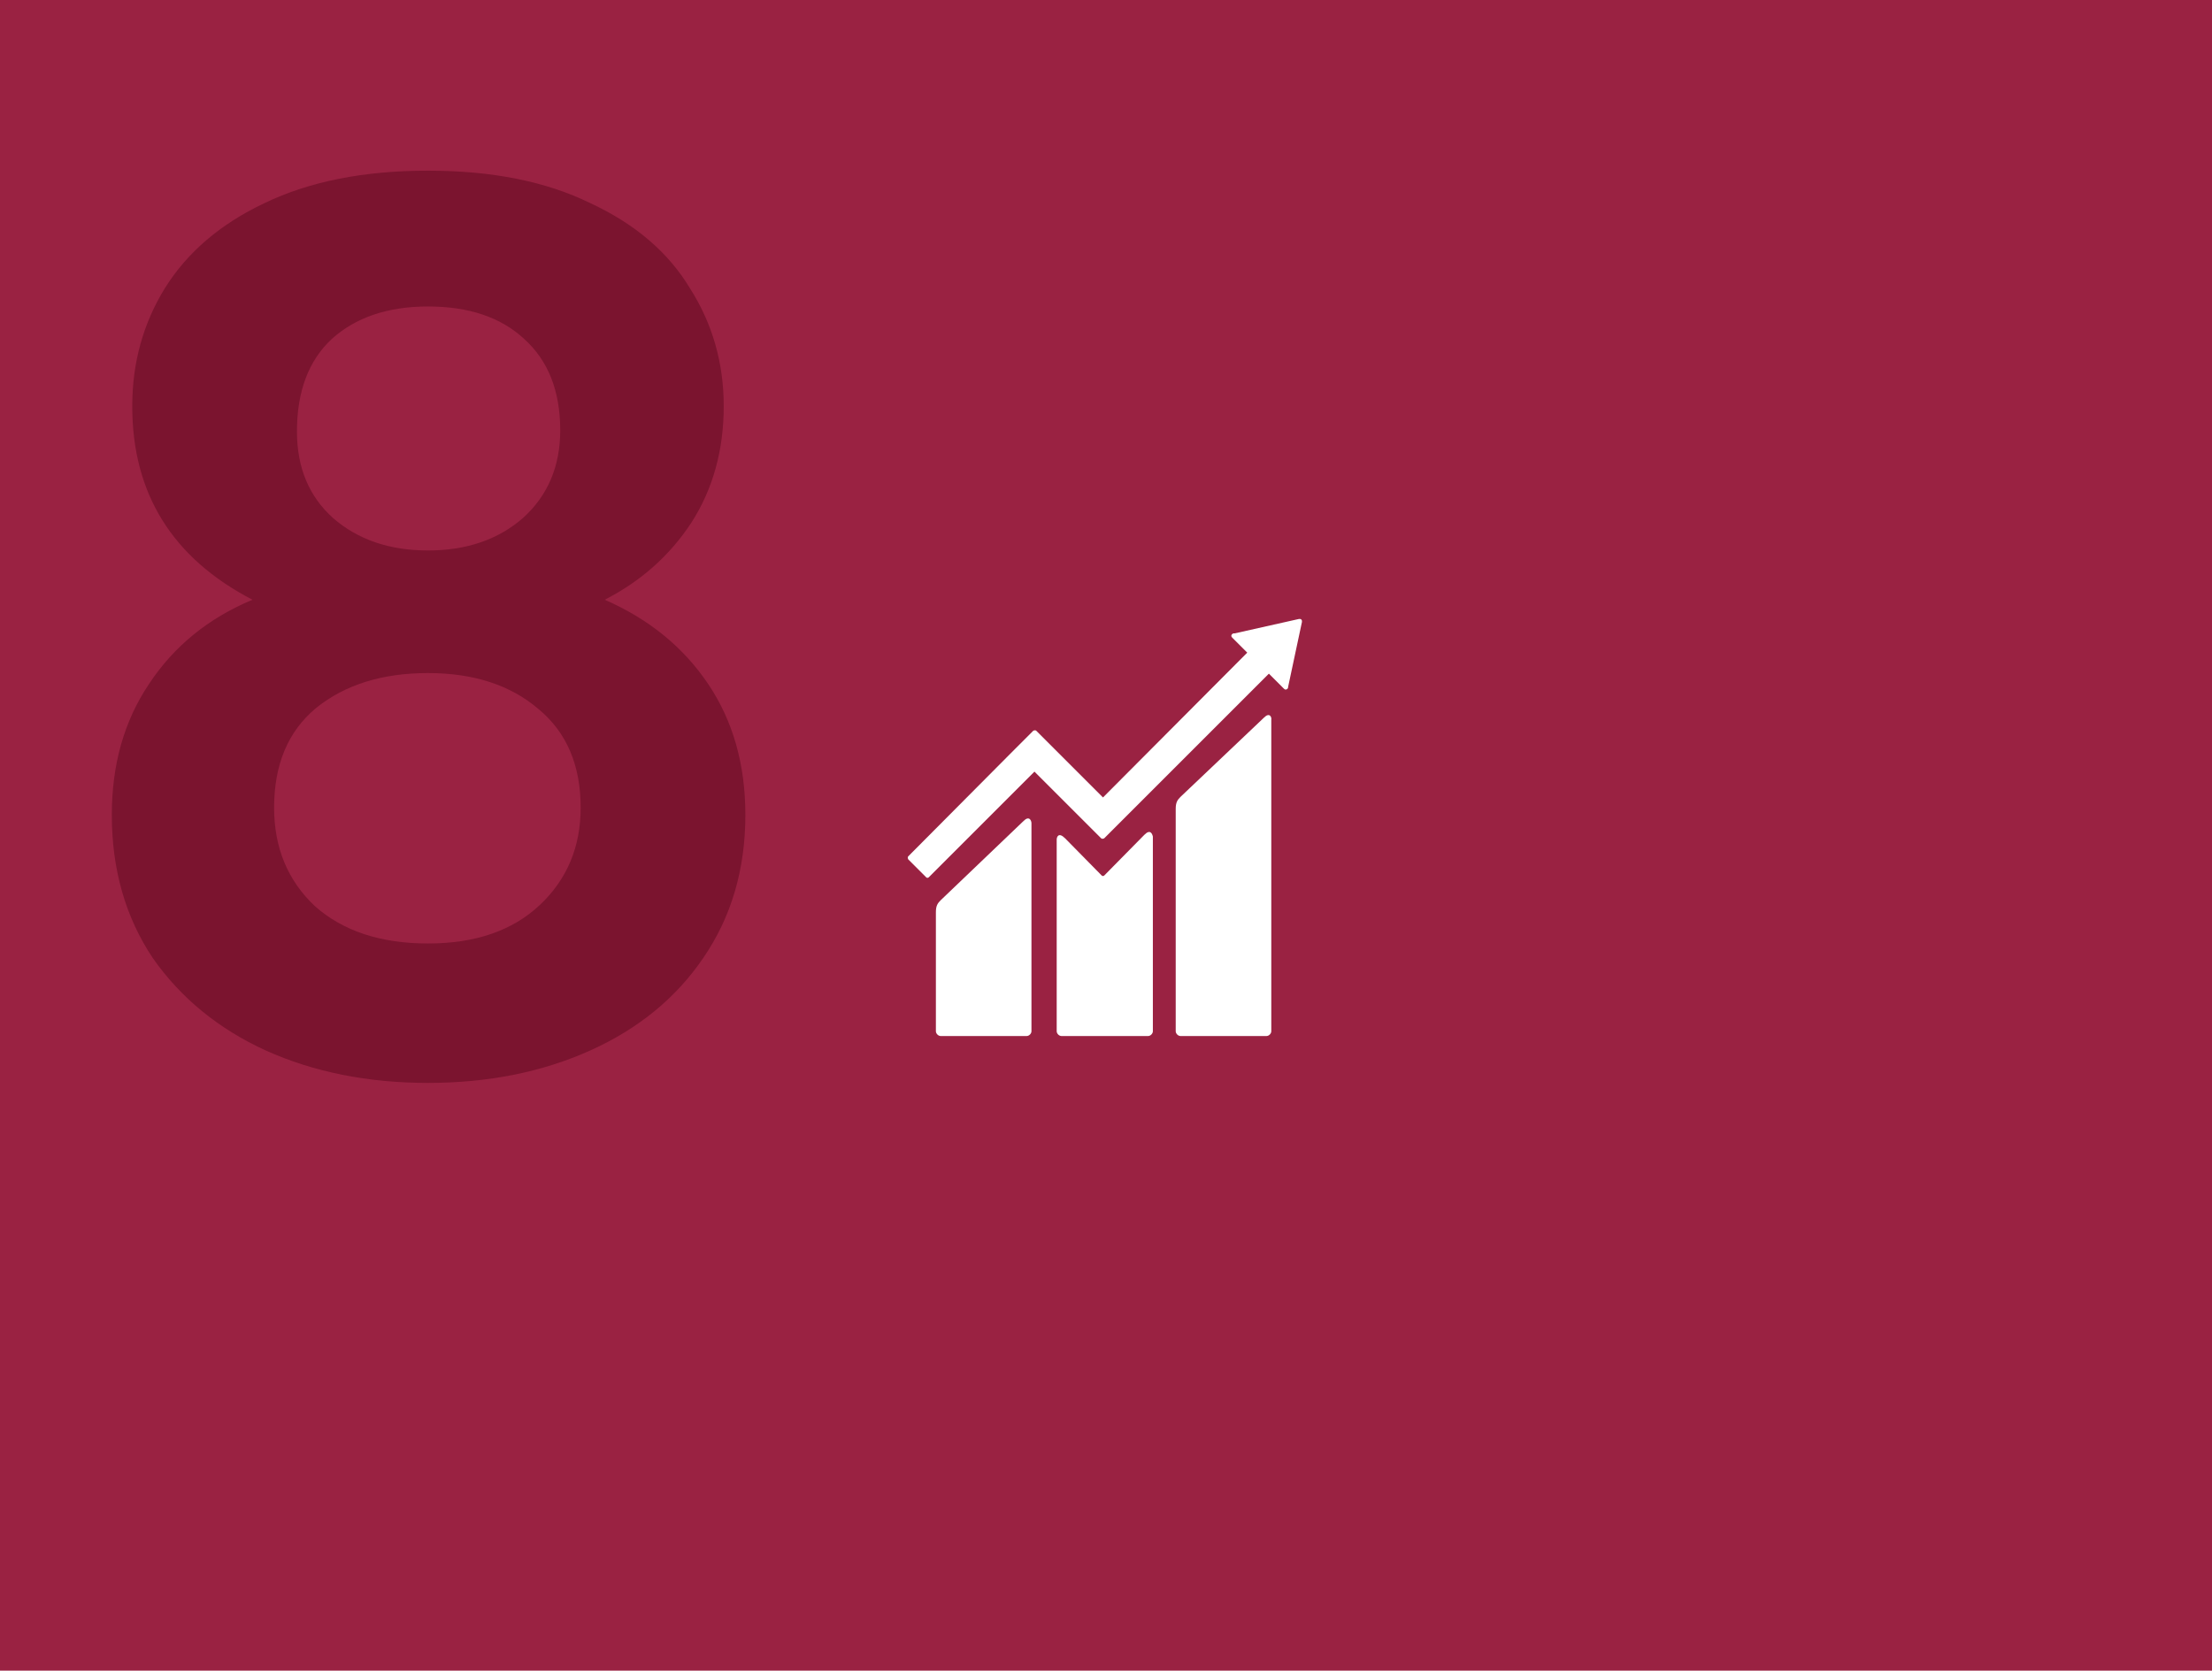 <svg width="368" height="278" viewBox="0 0 368 278" fill="none" xmlns="http://www.w3.org/2000/svg">
<rect width="368" height="278" fill="#9A2242"/>
<path d="M42.002 99.8C28.668 92.867 22.002 82.133 22.002 67.6C22.002 60.4 23.802 53.867 27.402 48C31.135 42 36.668 37.267 44.002 33.8C51.468 30.2 60.535 28.4 71.202 28.4C81.868 28.4 90.868 30.2 98.202 33.8C105.668 37.267 111.202 42 114.802 48C118.535 53.867 120.402 60.4 120.402 67.6C120.402 74.933 118.602 81.4 115.002 87C111.402 92.467 106.602 96.733 100.602 99.8C107.935 103 113.668 107.667 117.802 113.8C121.935 119.933 124.002 127.2 124.002 135.6C124.002 144.667 121.668 152.6 117.002 159.4C112.468 166.067 106.202 171.2 98.202 174.8C90.202 178.4 81.202 180.2 71.202 180.2C61.202 180.2 52.202 178.4 44.202 174.8C36.335 171.2 30.068 166.067 25.402 159.4C20.868 152.6 18.602 144.667 18.602 135.6C18.602 127.2 20.668 119.933 24.802 113.8C28.935 107.533 34.668 102.867 42.002 99.8ZM93.202 71.6C93.202 65.067 91.202 60 87.202 56.4C83.335 52.8 78.002 51 71.202 51C64.535 51 59.202 52.8 55.202 56.4C51.335 60 49.402 65.133 49.402 71.8C49.402 77.8 51.402 82.6 55.402 86.2C59.535 89.8 64.802 91.6 71.202 91.6C77.602 91.6 82.868 89.8 87.002 86.2C91.135 82.467 93.202 77.6 93.202 71.6ZM71.202 112C63.602 112 57.402 113.933 52.602 117.8C47.935 121.667 45.602 127.2 45.602 134.4C45.602 141.067 47.868 146.533 52.402 150.8C57.068 154.933 63.335 157 71.202 157C79.068 157 85.268 154.867 89.802 150.6C94.335 146.333 96.602 140.933 96.602 134.4C96.602 127.333 94.268 121.867 89.602 118C84.935 114 78.802 112 71.202 112Z" fill="#7B142F"/>
<g clip-path="url(#clip0_1934_38467)">
<path d="M210.298 119.4L196.398 132.6C195.898 133.1 195.598 133.5 195.598 134.6V171.6C195.598 172 195.998 172.4 196.398 172.4H210.698C211.098 172.4 211.498 172 211.498 171.6V119.8C211.598 119.3 211.198 118.5 210.298 119.4Z" fill="white"/>
<path d="M170.299 136.6L156.499 149.8C155.999 150.3 155.699 150.7 155.699 151.8V171.6C155.699 172 156.099 172.4 156.499 172.4H170.799C171.199 172.4 171.599 172 171.599 171.6V137C171.599 136.5 171.199 135.7 170.299 136.6Z" fill="white"/>
<path d="M216.598 103.4C216.598 103.3 216.598 103.2 216.498 103.1C216.398 103 216.298 103 216.298 103H216.198H216.098L205.398 105.4H205.198C205.098 105.4 205.098 105.5 204.998 105.5C204.798 105.7 204.798 105.9 204.998 106.1L205.098 106.2L207.498 108.6L183.498 132.7L172.398 121.6C172.298 121.5 172.098 121.5 171.898 121.6L168.898 124.6L151.098 142.5C150.998 142.6 150.998 142.8 151.098 143L154.098 146C154.198 146.1 154.398 146.1 154.498 146L172.098 128.4L180.198 136.5L183.198 139.5C183.298 139.6 183.498 139.6 183.698 139.5L211.098 112.1L213.598 114.6C213.798 114.8 213.998 114.8 214.198 114.6C214.298 114.5 214.298 114.4 214.298 114.3L216.598 103.5V103.4Z" fill="white"/>
<path d="M190.397 138.9L183.697 145.7C183.597 145.8 183.397 145.8 183.297 145.7L177.197 139.5C176.097 138.4 175.797 139.3 175.797 139.7V171.6C175.797 172 176.197 172.4 176.597 172.4H190.997C191.397 172.4 191.797 172 191.797 171.6V139.2C191.697 138.8 191.397 137.9 190.397 138.9Z" fill="white"/>
</g>
<defs>
<clipPath id="clip0_1934_38467">
<rect width="65.6" height="69.4" fill="white" transform="translate(151 103)"/>
</clipPath>
</defs>
</svg>
